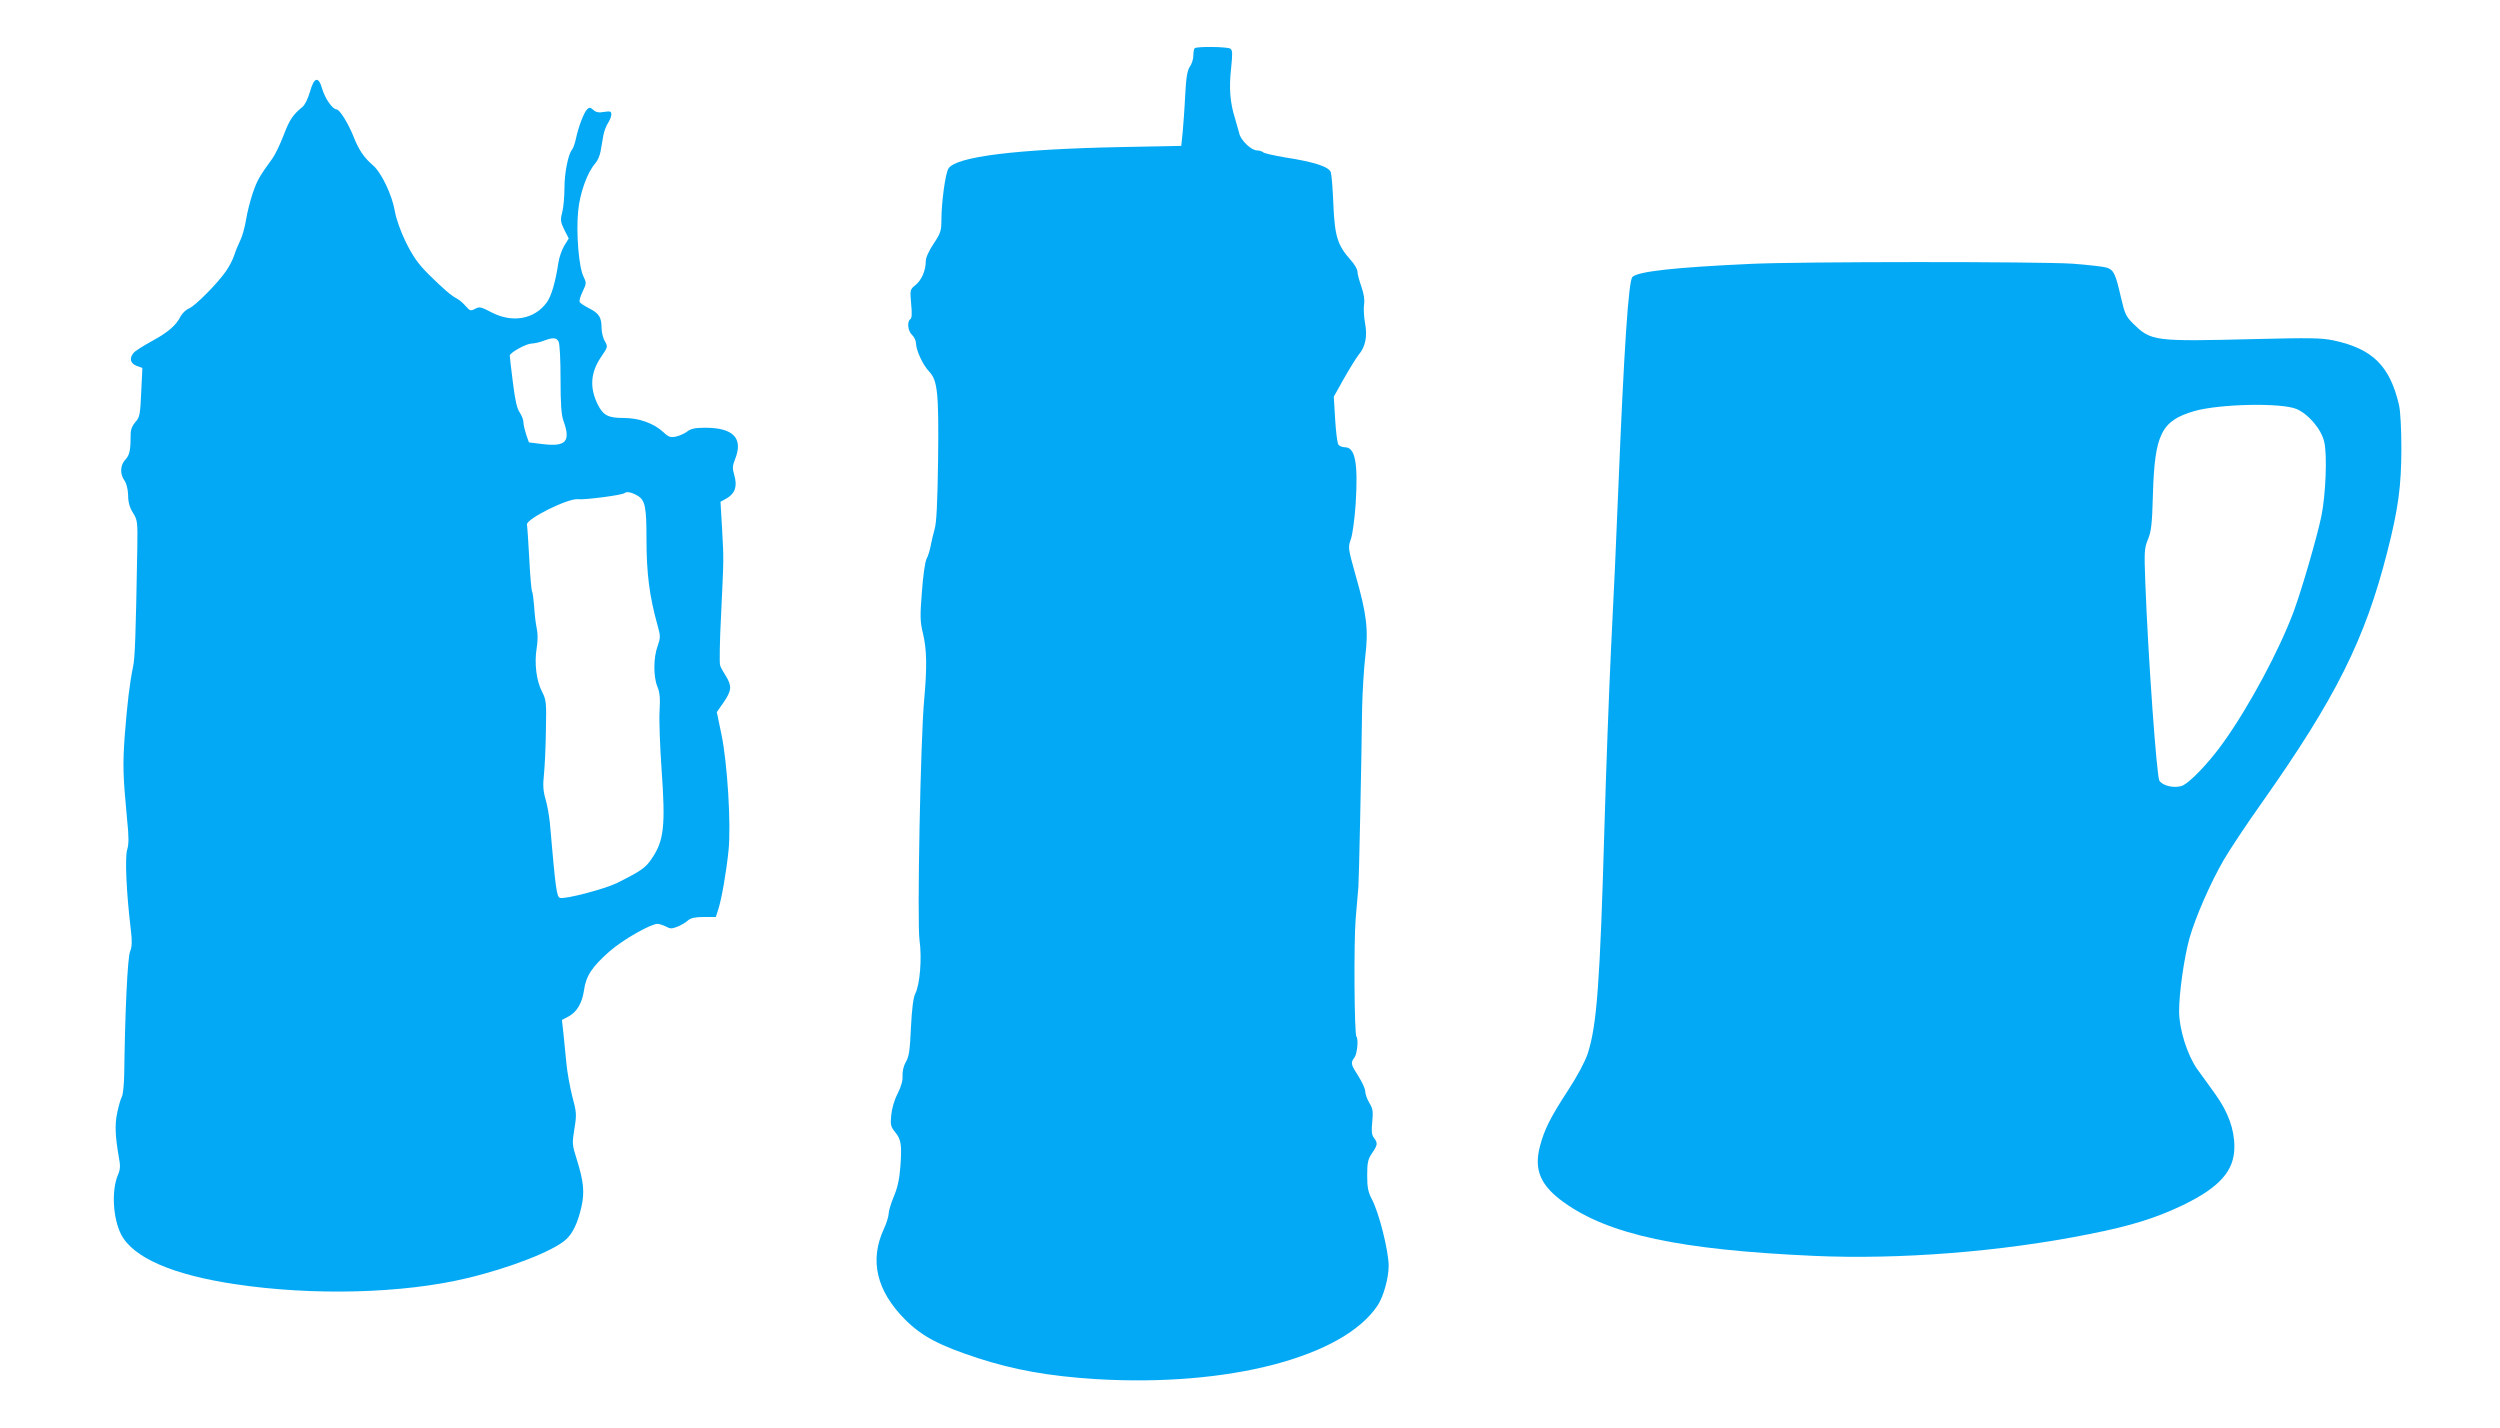 <?xml version="1.0" standalone="no"?>
<!DOCTYPE svg PUBLIC "-//W3C//DTD SVG 20010904//EN"
 "http://www.w3.org/TR/2001/REC-SVG-20010904/DTD/svg10.dtd">
<svg version="1.0" xmlns="http://www.w3.org/2000/svg"
 width="1280pt" height="731pt" viewBox="0 0 1280 731"
 preserveAspectRatio="xMidYMid meet">
<g transform="translate(0,731) scale(0.1,-0.1)"
fill="#03a9f4" stroke="none">
<path d="M6117 7063 c-4 -3 -7 -20 -7 -37 0 -18 -8 -43 -17 -56 -14 -19 -20
-55 -25 -150 -3 -69 -10 -155 -13 -191 l-7 -66 -312 -6 c-536 -11 -842 -49
-880 -110 -16 -25 -36 -175 -36 -264 0 -54 -4 -67 -40 -121 -24 -36 -40 -71
-40 -89 0 -48 -21 -96 -52 -122 -29 -23 -29 -25 -23 -96 5 -49 4 -75 -4 -79
-18 -12 -13 -62 9 -81 11 -10 20 -30 20 -44 1 -35 35 -110 67 -143 44 -46 50
-111 46 -454 -3 -219 -8 -322 -18 -354 -7 -25 -16 -63 -20 -85 -4 -21 -13 -52
-21 -66 -8 -16 -18 -88 -24 -171 -10 -125 -9 -152 6 -213 19 -80 21 -170 6
-335 -19 -202 -37 -1144 -24 -1235 13 -91 2 -226 -22 -273 -10 -20 -17 -76
-22 -173 -5 -116 -10 -150 -26 -176 -11 -19 -18 -47 -17 -70 2 -25 -7 -56 -25
-92 -17 -32 -30 -78 -33 -111 -5 -49 -2 -59 19 -85 32 -39 36 -64 28 -177 -5
-66 -15 -111 -34 -155 -14 -34 -26 -73 -26 -86 0 -14 -11 -50 -25 -80 -74
-161 -37 -316 109 -463 86 -86 175 -133 374 -198 185 -60 364 -92 602 -107
680 -41 1269 113 1444 378 30 46 56 140 56 203 -1 78 -49 270 -86 340 -19 36
-24 60 -24 122 0 66 4 83 25 114 29 42 30 52 9 79 -11 15 -13 34 -8 82 5 53 3
67 -15 96 -11 19 -21 45 -21 59 0 13 -16 48 -35 78 -39 61 -41 68 -20 96 14
18 21 95 10 106 -11 11 -14 481 -4 604 6 71 12 145 14 164 3 36 16 649 19 915
2 83 9 201 16 262 17 138 8 218 -50 420 -38 137 -39 140 -23 184 8 24 19 104
24 179 13 209 -2 290 -55 290 -13 0 -28 6 -33 13 -6 6 -13 65 -17 129 l-7 117
52 93 c29 51 63 106 75 121 35 42 46 94 33 163 -6 32 -8 75 -5 95 4 23 -1 55
-14 92 -11 31 -20 66 -20 77 0 11 -15 37 -33 57 -69 77 -83 123 -90 283 -3 80
-9 155 -13 167 -8 29 -85 54 -234 77 -58 10 -109 21 -114 27 -6 5 -19 9 -31 9
-28 0 -83 52 -90 87 -4 15 -14 51 -22 78 -25 79 -31 152 -20 253 8 78 8 95 -4
103 -16 10 -172 12 -182 2z"/>
<path d="M1587 6840 c-10 -34 -26 -68 -39 -78 -48 -39 -66 -65 -96 -145 -18
-46 -43 -99 -57 -118 -67 -92 -78 -112 -100 -175 -13 -38 -29 -100 -35 -138
-6 -37 -19 -85 -29 -105 -10 -20 -24 -54 -31 -76 -7 -22 -26 -59 -42 -82 -43
-63 -159 -180 -190 -192 -15 -6 -34 -24 -43 -40 -24 -48 -64 -82 -150 -129
-44 -24 -86 -51 -92 -60 -22 -27 -15 -53 16 -65 l30 -11 -6 -125 c-5 -115 -8
-128 -30 -152 -15 -17 -24 -38 -24 -60 0 -83 -5 -108 -26 -131 -28 -29 -30
-74 -6 -108 11 -16 18 -44 19 -76 0 -35 8 -63 25 -90 23 -37 24 -46 22 -179
-8 -458 -12 -565 -22 -610 -17 -83 -29 -182 -42 -347 -11 -153 -10 -205 12
-437 9 -85 9 -123 0 -152 -12 -40 -4 -220 19 -411 7 -59 6 -85 -4 -110 -13
-30 -26 -313 -30 -628 -1 -52 -6 -104 -12 -115 -6 -11 -17 -48 -24 -83 -13
-61 -10 -121 9 -230 8 -40 7 -60 -5 -87 -34 -81 -26 -222 16 -305 61 -119 263
-207 584 -255 398 -60 861 -48 1188 31 219 52 444 140 506 198 34 30 60 85 78
163 18 78 13 132 -23 247 -24 75 -24 83 -12 157 12 73 11 84 -11 166 -12 48
-26 124 -30 168 -4 44 -11 112 -15 152 l-8 71 31 16 c45 23 72 69 82 135 10
75 42 122 132 201 69 60 210 140 245 140 10 -1 29 -7 43 -14 21 -12 30 -12 60
0 19 8 43 22 53 32 14 12 37 17 80 17 l62 0 12 37 c17 51 42 194 53 303 14
131 -6 450 -36 594 l-24 115 35 50 c41 60 43 83 12 134 -13 20 -27 45 -30 55
-4 10 -2 127 5 260 14 301 14 275 5 440 l-8 138 31 17 c43 25 56 61 40 117
-11 38 -10 50 4 85 42 106 -9 160 -153 160 -52 0 -74 -5 -92 -19 -13 -10 -39
-22 -57 -26 -29 -6 -39 -3 -65 22 -50 46 -125 73 -204 73 -79 0 -104 13 -132
68 -43 86 -38 165 17 245 34 50 35 52 19 80 -10 16 -17 47 -17 68 0 54 -13 75
-63 100 -23 12 -45 26 -49 32 -3 6 3 30 15 54 20 42 20 45 5 76 -24 46 -39
222 -28 335 9 95 47 200 89 247 10 11 22 38 26 60 4 22 10 58 14 81 4 22 15
51 24 64 9 14 17 33 17 44 0 16 -5 18 -37 13 -27 -5 -42 -2 -55 10 -16 14 -20
15 -33 2 -16 -17 -43 -87 -56 -148 -5 -24 -14 -50 -20 -57 -20 -24 -39 -119
-39 -197 0 -43 -5 -98 -11 -123 -11 -41 -9 -50 10 -90 l23 -45 -23 -37 c-12
-20 -26 -59 -30 -87 -15 -99 -36 -172 -60 -204 -63 -86 -176 -106 -283 -50
-53 28 -61 30 -83 18 -23 -12 -27 -11 -48 13 -12 14 -31 31 -42 37 -33 17 -72
51 -148 126 -55 55 -80 91 -117 165 -27 55 -50 121 -56 157 -14 84 -70 202
-114 238 -45 39 -72 79 -98 146 -27 67 -71 139 -87 139 -20 0 -59 56 -73 104
-19 68 -42 62 -63 -14z m1273 -1279 c6 -12 10 -93 10 -193 0 -125 4 -184 15
-213 38 -105 13 -133 -105 -119 l-72 9 -14 40 c-7 22 -14 50 -14 63 0 13 -9
35 -19 50 -14 19 -24 64 -35 154 -9 70 -16 132 -16 137 0 15 83 61 111 62 13
0 40 6 59 13 50 19 68 19 80 -3z m406 -790 c37 -23 44 -57 44 -220 0 -177 15
-294 57 -444 15 -54 15 -62 0 -105 -22 -59 -22 -158 -1 -208 12 -29 15 -59 11
-124 -3 -47 2 -179 10 -295 21 -294 13 -369 -50 -461 -31 -47 -54 -63 -178
-125 -63 -31 -269 -85 -292 -76 -17 6 -22 42 -52 387 -4 36 -13 89 -22 119
-12 40 -14 72 -8 125 4 39 9 140 10 225 3 146 2 157 -20 200 -29 56 -40 146
-27 224 6 36 6 74 0 100 -5 23 -11 73 -13 110 -3 37 -7 73 -11 78 -3 6 -10 81
-14 167 -5 87 -10 166 -12 176 -5 29 213 137 262 130 32 -4 229 21 239 32 9 9
38 3 67 -15z"/>
<path d="M8965 5959 c-394 -18 -579 -39 -607 -67 -20 -20 -43 -364 -73 -1102
-8 -206 -24 -562 -36 -790 -11 -228 -26 -640 -34 -915 -23 -812 -39 -1024 -86
-1170 -14 -41 -53 -115 -101 -188 -90 -138 -122 -202 -144 -288 -31 -119 4
-200 123 -285 231 -166 593 -243 1278 -274 439 -20 961 21 1410 111 218 43
344 83 482 149 189 92 263 176 263 298 0 91 -32 178 -97 269 -31 43 -73 102
-94 130 -51 74 -92 204 -92 296 0 95 26 275 53 373 31 109 108 285 176 402 31
53 119 186 196 294 378 536 527 834 641 1283 56 219 72 336 72 530 0 97 -5
192 -12 221 -47 201 -135 288 -335 331 -63 13 -120 14 -403 7 -517 -13 -531
-11 -622 78 -38 37 -44 51 -63 132 -29 127 -37 143 -74 156 -17 5 -96 14 -176
20 -168 11 -1395 11 -1645 -1z m2793 -743 c61 -26 127 -103 142 -168 16 -66 8
-272 -15 -383 -23 -108 -98 -368 -141 -485 -73 -197 -227 -485 -360 -671 -75
-106 -181 -216 -217 -224 -41 -11 -95 3 -111 28 -14 22 -58 639 -72 1014 -6
159 -5 176 13 220 17 40 22 78 26 233 9 307 43 376 211 425 128 37 444 44 524
11z"/>
</g>
</svg>
